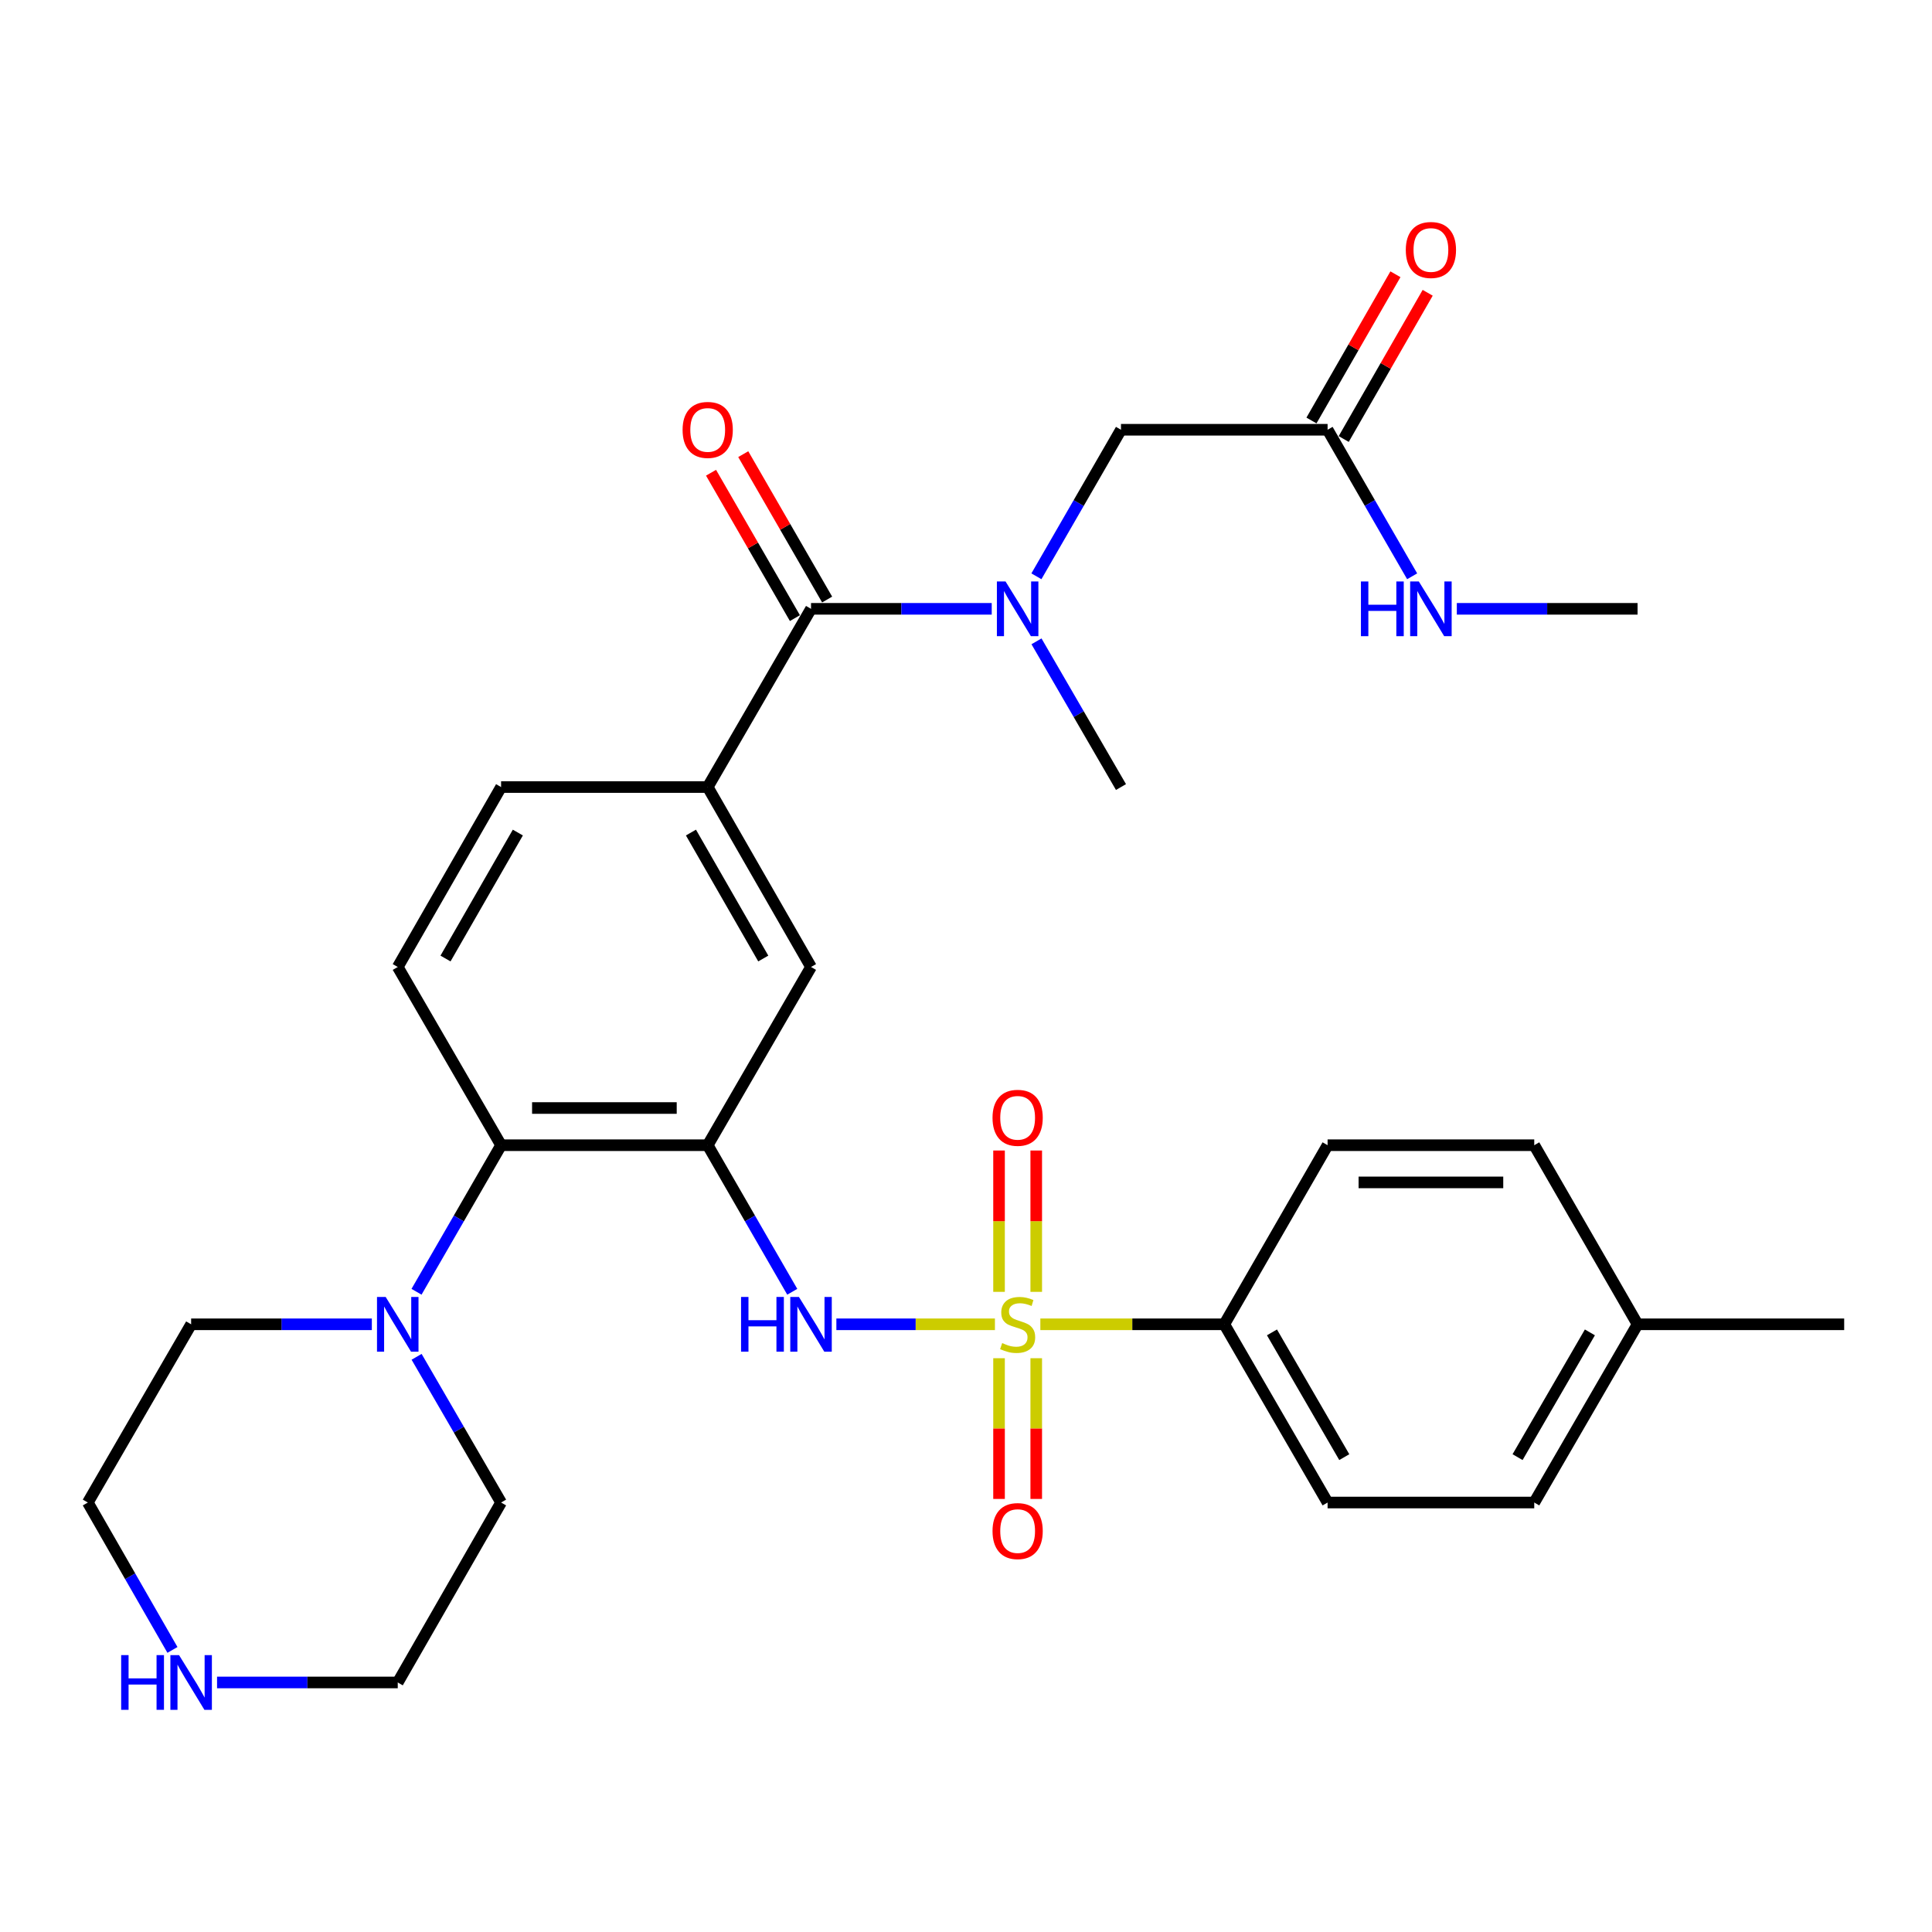 <?xml version='1.0' encoding='iso-8859-1'?>
<svg version='1.1' baseProfile='full'
              xmlns='http://www.w3.org/2000/svg'
                      xmlns:rdkit='http://www.rdkit.org/xml'
                      xmlns:xlink='http://www.w3.org/1999/xlink'
                  xml:space='preserve'
width='1000px' height='1000px' viewBox='0 0 1000 1000'>
<!-- END OF HEADER -->
<rect style='opacity:1.0;fill:#FFFFFF;stroke:none' width='1000' height='1000' x='0' y='0'> </rect>
<path class='bond-1' d='M 514.974,685.457 L 473.939,685.457' style='fill:none;fill-rule:evenodd;stroke:#CCCC00;stroke-width:6px;stroke-linecap:butt;stroke-linejoin:miter;stroke-opacity:1' />
<path class='bond-1' d='M 473.939,685.457 L 432.904,685.457' style='fill:none;fill-rule:evenodd;stroke:#0000FF;stroke-width:6px;stroke-linecap:butt;stroke-linejoin:miter;stroke-opacity:1' />
<path class='bond-8' d='M 538.482,685.457 L 586.088,685.457' style='fill:none;fill-rule:evenodd;stroke:#CCCC00;stroke-width:6px;stroke-linecap:butt;stroke-linejoin:miter;stroke-opacity:1' />
<path class='bond-8' d='M 586.088,685.457 L 633.693,685.457' style='fill:none;fill-rule:evenodd;stroke:#000000;stroke-width:6px;stroke-linecap:butt;stroke-linejoin:miter;stroke-opacity:1' />
<path class='bond-9' d='M 536.354,668.663 L 536.354,632.084' style='fill:none;fill-rule:evenodd;stroke:#CCCC00;stroke-width:6px;stroke-linecap:butt;stroke-linejoin:miter;stroke-opacity:1' />
<path class='bond-9' d='M 536.354,632.084 L 536.354,595.506' style='fill:none;fill-rule:evenodd;stroke:#FF0000;stroke-width:6px;stroke-linecap:butt;stroke-linejoin:miter;stroke-opacity:1' />
<path class='bond-9' d='M 517.102,668.663 L 517.102,632.084' style='fill:none;fill-rule:evenodd;stroke:#CCCC00;stroke-width:6px;stroke-linecap:butt;stroke-linejoin:miter;stroke-opacity:1' />
<path class='bond-9' d='M 517.102,632.084 L 517.102,595.506' style='fill:none;fill-rule:evenodd;stroke:#FF0000;stroke-width:6px;stroke-linecap:butt;stroke-linejoin:miter;stroke-opacity:1' />
<path class='bond-10' d='M 517.102,703.01 L 517.102,739.428' style='fill:none;fill-rule:evenodd;stroke:#CCCC00;stroke-width:6px;stroke-linecap:butt;stroke-linejoin:miter;stroke-opacity:1' />
<path class='bond-10' d='M 517.102,739.428 L 517.102,775.846' style='fill:none;fill-rule:evenodd;stroke:#FF0000;stroke-width:6px;stroke-linecap:butt;stroke-linejoin:miter;stroke-opacity:1' />
<path class='bond-10' d='M 536.354,703.01 L 536.354,739.428' style='fill:none;fill-rule:evenodd;stroke:#CCCC00;stroke-width:6px;stroke-linecap:butt;stroke-linejoin:miter;stroke-opacity:1' />
<path class='bond-10' d='M 536.354,739.428 L 536.354,775.846' style='fill:none;fill-rule:evenodd;stroke:#FF0000;stroke-width:6px;stroke-linecap:butt;stroke-linejoin:miter;stroke-opacity:1' />
<path class='bond-0' d='M 366.307,592.759 L 388.189,630.69' style='fill:none;fill-rule:evenodd;stroke:#000000;stroke-width:6px;stroke-linecap:butt;stroke-linejoin:miter;stroke-opacity:1' />
<path class='bond-0' d='M 388.189,630.69 L 410.072,668.621' style='fill:none;fill-rule:evenodd;stroke:#0000FF;stroke-width:6px;stroke-linecap:butt;stroke-linejoin:miter;stroke-opacity:1' />
<path class='bond-3' d='M 366.307,592.759 L 259.363,592.759' style='fill:none;fill-rule:evenodd;stroke:#000000;stroke-width:6px;stroke-linecap:butt;stroke-linejoin:miter;stroke-opacity:1' />
<path class='bond-3' d='M 350.265,573.508 L 275.405,573.508' style='fill:none;fill-rule:evenodd;stroke:#000000;stroke-width:6px;stroke-linecap:butt;stroke-linejoin:miter;stroke-opacity:1' />
<path class='bond-7' d='M 366.307,592.759 L 419.784,500.511' style='fill:none;fill-rule:evenodd;stroke:#000000;stroke-width:6px;stroke-linecap:butt;stroke-linejoin:miter;stroke-opacity:1' />
<path class='bond-2' d='M 419.784,315.127 L 366.307,407.375' style='fill:none;fill-rule:evenodd;stroke:#000000;stroke-width:6px;stroke-linecap:butt;stroke-linejoin:miter;stroke-opacity:1' />
<path class='bond-4' d='M 419.784,315.127 L 466.549,315.127' style='fill:none;fill-rule:evenodd;stroke:#000000;stroke-width:6px;stroke-linecap:butt;stroke-linejoin:miter;stroke-opacity:1' />
<path class='bond-4' d='M 466.549,315.127 L 513.314,315.127' style='fill:none;fill-rule:evenodd;stroke:#0000FF;stroke-width:6px;stroke-linecap:butt;stroke-linejoin:miter;stroke-opacity:1' />
<path class='bond-15' d='M 428.122,310.317 L 406.413,272.691' style='fill:none;fill-rule:evenodd;stroke:#000000;stroke-width:6px;stroke-linecap:butt;stroke-linejoin:miter;stroke-opacity:1' />
<path class='bond-15' d='M 406.413,272.691 L 384.704,235.065' style='fill:none;fill-rule:evenodd;stroke:#FF0000;stroke-width:6px;stroke-linecap:butt;stroke-linejoin:miter;stroke-opacity:1' />
<path class='bond-15' d='M 411.447,319.938 L 389.738,282.312' style='fill:none;fill-rule:evenodd;stroke:#000000;stroke-width:6px;stroke-linecap:butt;stroke-linejoin:miter;stroke-opacity:1' />
<path class='bond-15' d='M 389.738,282.312 L 368.029,244.686' style='fill:none;fill-rule:evenodd;stroke:#FF0000;stroke-width:6px;stroke-linecap:butt;stroke-linejoin:miter;stroke-opacity:1' />
<path class='bond-6' d='M 259.363,592.759 L 237.477,630.69' style='fill:none;fill-rule:evenodd;stroke:#000000;stroke-width:6px;stroke-linecap:butt;stroke-linejoin:miter;stroke-opacity:1' />
<path class='bond-6' d='M 237.477,630.69 L 215.59,668.621' style='fill:none;fill-rule:evenodd;stroke:#0000FF;stroke-width:6px;stroke-linecap:butt;stroke-linejoin:miter;stroke-opacity:1' />
<path class='bond-11' d='M 259.363,592.759 L 205.875,500.511' style='fill:none;fill-rule:evenodd;stroke:#000000;stroke-width:6px;stroke-linecap:butt;stroke-linejoin:miter;stroke-opacity:1' />
<path class='bond-13' d='M 536.443,298.292 L 558.33,260.366' style='fill:none;fill-rule:evenodd;stroke:#0000FF;stroke-width:6px;stroke-linecap:butt;stroke-linejoin:miter;stroke-opacity:1' />
<path class='bond-13' d='M 558.33,260.366 L 580.216,222.441' style='fill:none;fill-rule:evenodd;stroke:#000000;stroke-width:6px;stroke-linecap:butt;stroke-linejoin:miter;stroke-opacity:1' />
<path class='bond-26' d='M 536.484,331.953 L 558.35,369.664' style='fill:none;fill-rule:evenodd;stroke:#0000FF;stroke-width:6px;stroke-linecap:butt;stroke-linejoin:miter;stroke-opacity:1' />
<path class='bond-26' d='M 558.35,369.664 L 580.216,407.375' style='fill:none;fill-rule:evenodd;stroke:#000000;stroke-width:6px;stroke-linecap:butt;stroke-linejoin:miter;stroke-opacity:1' />
<path class='bond-5' d='M 366.307,407.375 L 419.784,500.511' style='fill:none;fill-rule:evenodd;stroke:#000000;stroke-width:6px;stroke-linecap:butt;stroke-linejoin:miter;stroke-opacity:1' />
<path class='bond-5' d='M 357.633,430.932 L 395.067,496.127' style='fill:none;fill-rule:evenodd;stroke:#000000;stroke-width:6px;stroke-linecap:butt;stroke-linejoin:miter;stroke-opacity:1' />
<path class='bond-14' d='M 366.307,407.375 L 259.363,407.375' style='fill:none;fill-rule:evenodd;stroke:#000000;stroke-width:6px;stroke-linecap:butt;stroke-linejoin:miter;stroke-opacity:1' />
<path class='bond-24' d='M 215.631,702.283 L 237.497,739.994' style='fill:none;fill-rule:evenodd;stroke:#0000FF;stroke-width:6px;stroke-linecap:butt;stroke-linejoin:miter;stroke-opacity:1' />
<path class='bond-24' d='M 237.497,739.994 L 259.363,777.705' style='fill:none;fill-rule:evenodd;stroke:#000000;stroke-width:6px;stroke-linecap:butt;stroke-linejoin:miter;stroke-opacity:1' />
<path class='bond-25' d='M 192.462,685.457 L 145.697,685.457' style='fill:none;fill-rule:evenodd;stroke:#0000FF;stroke-width:6px;stroke-linecap:butt;stroke-linejoin:miter;stroke-opacity:1' />
<path class='bond-25' d='M 145.697,685.457 L 98.932,685.457' style='fill:none;fill-rule:evenodd;stroke:#000000;stroke-width:6px;stroke-linecap:butt;stroke-linejoin:miter;stroke-opacity:1' />
<path class='bond-18' d='M 633.693,685.457 L 687.159,777.705' style='fill:none;fill-rule:evenodd;stroke:#000000;stroke-width:6px;stroke-linecap:butt;stroke-linejoin:miter;stroke-opacity:1' />
<path class='bond-18' d='M 658.369,689.64 L 695.796,754.214' style='fill:none;fill-rule:evenodd;stroke:#000000;stroke-width:6px;stroke-linecap:butt;stroke-linejoin:miter;stroke-opacity:1' />
<path class='bond-19' d='M 633.693,685.457 L 687.159,592.759' style='fill:none;fill-rule:evenodd;stroke:#000000;stroke-width:6px;stroke-linecap:butt;stroke-linejoin:miter;stroke-opacity:1' />
<path class='bond-32' d='M 205.875,500.511 L 259.363,407.375' style='fill:none;fill-rule:evenodd;stroke:#000000;stroke-width:6px;stroke-linecap:butt;stroke-linejoin:miter;stroke-opacity:1' />
<path class='bond-32' d='M 230.593,496.129 L 268.035,430.933' style='fill:none;fill-rule:evenodd;stroke:#000000;stroke-width:6px;stroke-linecap:butt;stroke-linejoin:miter;stroke-opacity:1' />
<path class='bond-12' d='M 687.159,222.441 L 580.216,222.441' style='fill:none;fill-rule:evenodd;stroke:#000000;stroke-width:6px;stroke-linecap:butt;stroke-linejoin:miter;stroke-opacity:1' />
<path class='bond-17' d='M 695.507,227.234 L 717.237,189.388' style='fill:none;fill-rule:evenodd;stroke:#000000;stroke-width:6px;stroke-linecap:butt;stroke-linejoin:miter;stroke-opacity:1' />
<path class='bond-17' d='M 717.237,189.388 L 738.968,151.543' style='fill:none;fill-rule:evenodd;stroke:#FF0000;stroke-width:6px;stroke-linecap:butt;stroke-linejoin:miter;stroke-opacity:1' />
<path class='bond-17' d='M 678.812,217.647 L 700.542,179.802' style='fill:none;fill-rule:evenodd;stroke:#000000;stroke-width:6px;stroke-linecap:butt;stroke-linejoin:miter;stroke-opacity:1' />
<path class='bond-17' d='M 700.542,179.802 L 722.272,141.956' style='fill:none;fill-rule:evenodd;stroke:#FF0000;stroke-width:6px;stroke-linecap:butt;stroke-linejoin:miter;stroke-opacity:1' />
<path class='bond-20' d='M 687.159,222.441 L 709.041,260.366' style='fill:none;fill-rule:evenodd;stroke:#000000;stroke-width:6px;stroke-linecap:butt;stroke-linejoin:miter;stroke-opacity:1' />
<path class='bond-20' d='M 709.041,260.366 L 730.923,298.292' style='fill:none;fill-rule:evenodd;stroke:#0000FF;stroke-width:6px;stroke-linecap:butt;stroke-linejoin:miter;stroke-opacity:1' />
<path class='bond-16' d='M 89.26,853.996 L 67.357,815.85' style='fill:none;fill-rule:evenodd;stroke:#0000FF;stroke-width:6px;stroke-linecap:butt;stroke-linejoin:miter;stroke-opacity:1' />
<path class='bond-16' d='M 67.357,815.85 L 45.455,777.705' style='fill:none;fill-rule:evenodd;stroke:#000000;stroke-width:6px;stroke-linecap:butt;stroke-linejoin:miter;stroke-opacity:1' />
<path class='bond-33' d='M 112.345,870.841 L 159.11,870.841' style='fill:none;fill-rule:evenodd;stroke:#0000FF;stroke-width:6px;stroke-linecap:butt;stroke-linejoin:miter;stroke-opacity:1' />
<path class='bond-33' d='M 159.11,870.841 L 205.875,870.841' style='fill:none;fill-rule:evenodd;stroke:#000000;stroke-width:6px;stroke-linecap:butt;stroke-linejoin:miter;stroke-opacity:1' />
<path class='bond-22' d='M 687.159,777.705 L 794.125,777.705' style='fill:none;fill-rule:evenodd;stroke:#000000;stroke-width:6px;stroke-linecap:butt;stroke-linejoin:miter;stroke-opacity:1' />
<path class='bond-21' d='M 687.159,592.759 L 794.125,592.759' style='fill:none;fill-rule:evenodd;stroke:#000000;stroke-width:6px;stroke-linecap:butt;stroke-linejoin:miter;stroke-opacity:1' />
<path class='bond-21' d='M 703.204,612.011 L 778.08,612.011' style='fill:none;fill-rule:evenodd;stroke:#000000;stroke-width:6px;stroke-linecap:butt;stroke-linejoin:miter;stroke-opacity:1' />
<path class='bond-29' d='M 754.051,315.127 L 800.826,315.127' style='fill:none;fill-rule:evenodd;stroke:#0000FF;stroke-width:6px;stroke-linecap:butt;stroke-linejoin:miter;stroke-opacity:1' />
<path class='bond-29' d='M 800.826,315.127 L 847.602,315.127' style='fill:none;fill-rule:evenodd;stroke:#000000;stroke-width:6px;stroke-linecap:butt;stroke-linejoin:miter;stroke-opacity:1' />
<path class='bond-23' d='M 794.125,592.759 L 847.602,685.457' style='fill:none;fill-rule:evenodd;stroke:#000000;stroke-width:6px;stroke-linecap:butt;stroke-linejoin:miter;stroke-opacity:1' />
<path class='bond-31' d='M 794.125,777.705 L 847.602,685.457' style='fill:none;fill-rule:evenodd;stroke:#000000;stroke-width:6px;stroke-linecap:butt;stroke-linejoin:miter;stroke-opacity:1' />
<path class='bond-31' d='M 785.491,754.212 L 822.925,689.639' style='fill:none;fill-rule:evenodd;stroke:#000000;stroke-width:6px;stroke-linecap:butt;stroke-linejoin:miter;stroke-opacity:1' />
<path class='bond-30' d='M 847.602,685.457 L 954.545,685.457' style='fill:none;fill-rule:evenodd;stroke:#000000;stroke-width:6px;stroke-linecap:butt;stroke-linejoin:miter;stroke-opacity:1' />
<path class='bond-27' d='M 259.363,777.705 L 205.875,870.841' style='fill:none;fill-rule:evenodd;stroke:#000000;stroke-width:6px;stroke-linecap:butt;stroke-linejoin:miter;stroke-opacity:1' />
<path class='bond-28' d='M 98.932,685.457 L 45.455,777.705' style='fill:none;fill-rule:evenodd;stroke:#000000;stroke-width:6px;stroke-linecap:butt;stroke-linejoin:miter;stroke-opacity:1' />
<path  class='atom-0' d='M 518.728 695.177
Q 519.048 695.297, 520.368 695.857
Q 521.688 696.417, 523.128 696.777
Q 524.608 697.097, 526.048 697.097
Q 528.728 697.097, 530.288 695.817
Q 531.848 694.497, 531.848 692.217
Q 531.848 690.657, 531.048 689.697
Q 530.288 688.737, 529.088 688.217
Q 527.888 687.697, 525.888 687.097
Q 523.368 686.337, 521.848 685.617
Q 520.368 684.897, 519.288 683.377
Q 518.248 681.857, 518.248 679.297
Q 518.248 675.737, 520.648 673.537
Q 523.088 671.337, 527.888 671.337
Q 531.168 671.337, 534.888 672.897
L 533.968 675.977
Q 530.568 674.577, 528.008 674.577
Q 525.248 674.577, 523.728 675.737
Q 522.208 676.857, 522.248 678.817
Q 522.248 680.337, 523.008 681.257
Q 523.808 682.177, 524.928 682.697
Q 526.088 683.217, 528.008 683.817
Q 530.568 684.617, 532.088 685.417
Q 533.608 686.217, 534.688 687.857
Q 535.808 689.457, 535.808 692.217
Q 535.808 696.137, 533.168 698.257
Q 530.568 700.337, 526.208 700.337
Q 523.688 700.337, 521.768 699.777
Q 519.888 699.257, 517.648 698.337
L 518.728 695.177
' fill='#CCCC00'/>
<path  class='atom-2' d='M 383.564 671.297
L 387.404 671.297
L 387.404 683.337
L 401.884 683.337
L 401.884 671.297
L 405.724 671.297
L 405.724 699.617
L 401.884 699.617
L 401.884 686.537
L 387.404 686.537
L 387.404 699.617
L 383.564 699.617
L 383.564 671.297
' fill='#0000FF'/>
<path  class='atom-2' d='M 413.524 671.297
L 422.804 686.297
Q 423.724 687.777, 425.204 690.457
Q 426.684 693.137, 426.764 693.297
L 426.764 671.297
L 430.524 671.297
L 430.524 699.617
L 426.644 699.617
L 416.684 683.217
Q 415.524 681.297, 414.284 679.097
Q 413.084 676.897, 412.724 676.217
L 412.724 699.617
L 409.044 699.617
L 409.044 671.297
L 413.524 671.297
' fill='#0000FF'/>
<path  class='atom-5' d='M 520.468 300.967
L 529.748 315.967
Q 530.668 317.447, 532.148 320.127
Q 533.628 322.807, 533.708 322.967
L 533.708 300.967
L 537.468 300.967
L 537.468 329.287
L 533.588 329.287
L 523.628 312.887
Q 522.468 310.967, 521.228 308.767
Q 520.028 306.567, 519.668 305.887
L 519.668 329.287
L 515.988 329.287
L 515.988 300.967
L 520.468 300.967
' fill='#0000FF'/>
<path  class='atom-7' d='M 199.615 671.297
L 208.895 686.297
Q 209.815 687.777, 211.295 690.457
Q 212.775 693.137, 212.855 693.297
L 212.855 671.297
L 216.615 671.297
L 216.615 699.617
L 212.735 699.617
L 202.775 683.217
Q 201.615 681.297, 200.375 679.097
Q 199.175 676.897, 198.815 676.217
L 198.815 699.617
L 195.135 699.617
L 195.135 671.297
L 199.615 671.297
' fill='#0000FF'/>
<path  class='atom-10' d='M 513.728 578.572
Q 513.728 571.772, 517.088 567.972
Q 520.448 564.172, 526.728 564.172
Q 533.008 564.172, 536.368 567.972
Q 539.728 571.772, 539.728 578.572
Q 539.728 585.452, 536.328 589.372
Q 532.928 593.252, 526.728 593.252
Q 520.488 593.252, 517.088 589.372
Q 513.728 585.492, 513.728 578.572
M 526.728 590.052
Q 531.048 590.052, 533.368 587.172
Q 535.728 584.252, 535.728 578.572
Q 535.728 573.012, 533.368 570.212
Q 531.048 567.372, 526.728 567.372
Q 522.408 567.372, 520.048 570.172
Q 517.728 572.972, 517.728 578.572
Q 517.728 584.292, 520.048 587.172
Q 522.408 590.052, 526.728 590.052
' fill='#FF0000'/>
<path  class='atom-11' d='M 513.728 792.48
Q 513.728 785.68, 517.088 781.88
Q 520.448 778.08, 526.728 778.08
Q 533.008 778.08, 536.368 781.88
Q 539.728 785.68, 539.728 792.48
Q 539.728 799.36, 536.328 803.28
Q 532.928 807.16, 526.728 807.16
Q 520.488 807.16, 517.088 803.28
Q 513.728 799.4, 513.728 792.48
M 526.728 803.96
Q 531.048 803.96, 533.368 801.08
Q 535.728 798.16, 535.728 792.48
Q 535.728 786.92, 533.368 784.12
Q 531.048 781.28, 526.728 781.28
Q 522.408 781.28, 520.048 784.08
Q 517.728 786.88, 517.728 792.48
Q 517.728 798.2, 520.048 801.08
Q 522.408 803.96, 526.728 803.96
' fill='#FF0000'/>
<path  class='atom-16' d='M 353.307 222.521
Q 353.307 215.721, 356.667 211.921
Q 360.027 208.121, 366.307 208.121
Q 372.587 208.121, 375.947 211.921
Q 379.307 215.721, 379.307 222.521
Q 379.307 229.401, 375.907 233.321
Q 372.507 237.201, 366.307 237.201
Q 360.067 237.201, 356.667 233.321
Q 353.307 229.441, 353.307 222.521
M 366.307 234.001
Q 370.627 234.001, 372.947 231.121
Q 375.307 228.201, 375.307 222.521
Q 375.307 216.961, 372.947 214.161
Q 370.627 211.321, 366.307 211.321
Q 361.987 211.321, 359.627 214.121
Q 357.307 216.921, 357.307 222.521
Q 357.307 228.241, 359.627 231.121
Q 361.987 234.001, 366.307 234.001
' fill='#FF0000'/>
<path  class='atom-17' d='M 62.712 856.681
L 66.552 856.681
L 66.552 868.721
L 81.032 868.721
L 81.032 856.681
L 84.872 856.681
L 84.872 885.001
L 81.032 885.001
L 81.032 871.921
L 66.552 871.921
L 66.552 885.001
L 62.712 885.001
L 62.712 856.681
' fill='#0000FF'/>
<path  class='atom-17' d='M 92.672 856.681
L 101.952 871.681
Q 102.872 873.161, 104.352 875.841
Q 105.832 878.521, 105.912 878.681
L 105.912 856.681
L 109.672 856.681
L 109.672 885.001
L 105.792 885.001
L 95.832 868.601
Q 94.672 866.681, 93.432 864.481
Q 92.232 862.281, 91.872 861.601
L 91.872 885.001
L 88.192 885.001
L 88.192 856.681
L 92.672 856.681
' fill='#0000FF'/>
<path  class='atom-18' d='M 727.637 129.385
Q 727.637 122.585, 730.997 118.785
Q 734.357 114.985, 740.637 114.985
Q 746.917 114.985, 750.277 118.785
Q 753.637 122.585, 753.637 129.385
Q 753.637 136.265, 750.237 140.185
Q 746.837 144.065, 740.637 144.065
Q 734.397 144.065, 730.997 140.185
Q 727.637 136.305, 727.637 129.385
M 740.637 140.865
Q 744.957 140.865, 747.277 137.985
Q 749.637 135.065, 749.637 129.385
Q 749.637 123.825, 747.277 121.025
Q 744.957 118.185, 740.637 118.185
Q 736.317 118.185, 733.957 120.985
Q 731.637 123.785, 731.637 129.385
Q 731.637 135.105, 733.957 137.985
Q 736.317 140.865, 740.637 140.865
' fill='#FF0000'/>
<path  class='atom-21' d='M 704.417 300.967
L 708.257 300.967
L 708.257 313.007
L 722.737 313.007
L 722.737 300.967
L 726.577 300.967
L 726.577 329.287
L 722.737 329.287
L 722.737 316.207
L 708.257 316.207
L 708.257 329.287
L 704.417 329.287
L 704.417 300.967
' fill='#0000FF'/>
<path  class='atom-21' d='M 734.377 300.967
L 743.657 315.967
Q 744.577 317.447, 746.057 320.127
Q 747.537 322.807, 747.617 322.967
L 747.617 300.967
L 751.377 300.967
L 751.377 329.287
L 747.497 329.287
L 737.537 312.887
Q 736.377 310.967, 735.137 308.767
Q 733.937 306.567, 733.577 305.887
L 733.577 329.287
L 729.897 329.287
L 729.897 300.967
L 734.377 300.967
' fill='#0000FF'/>
</svg>
